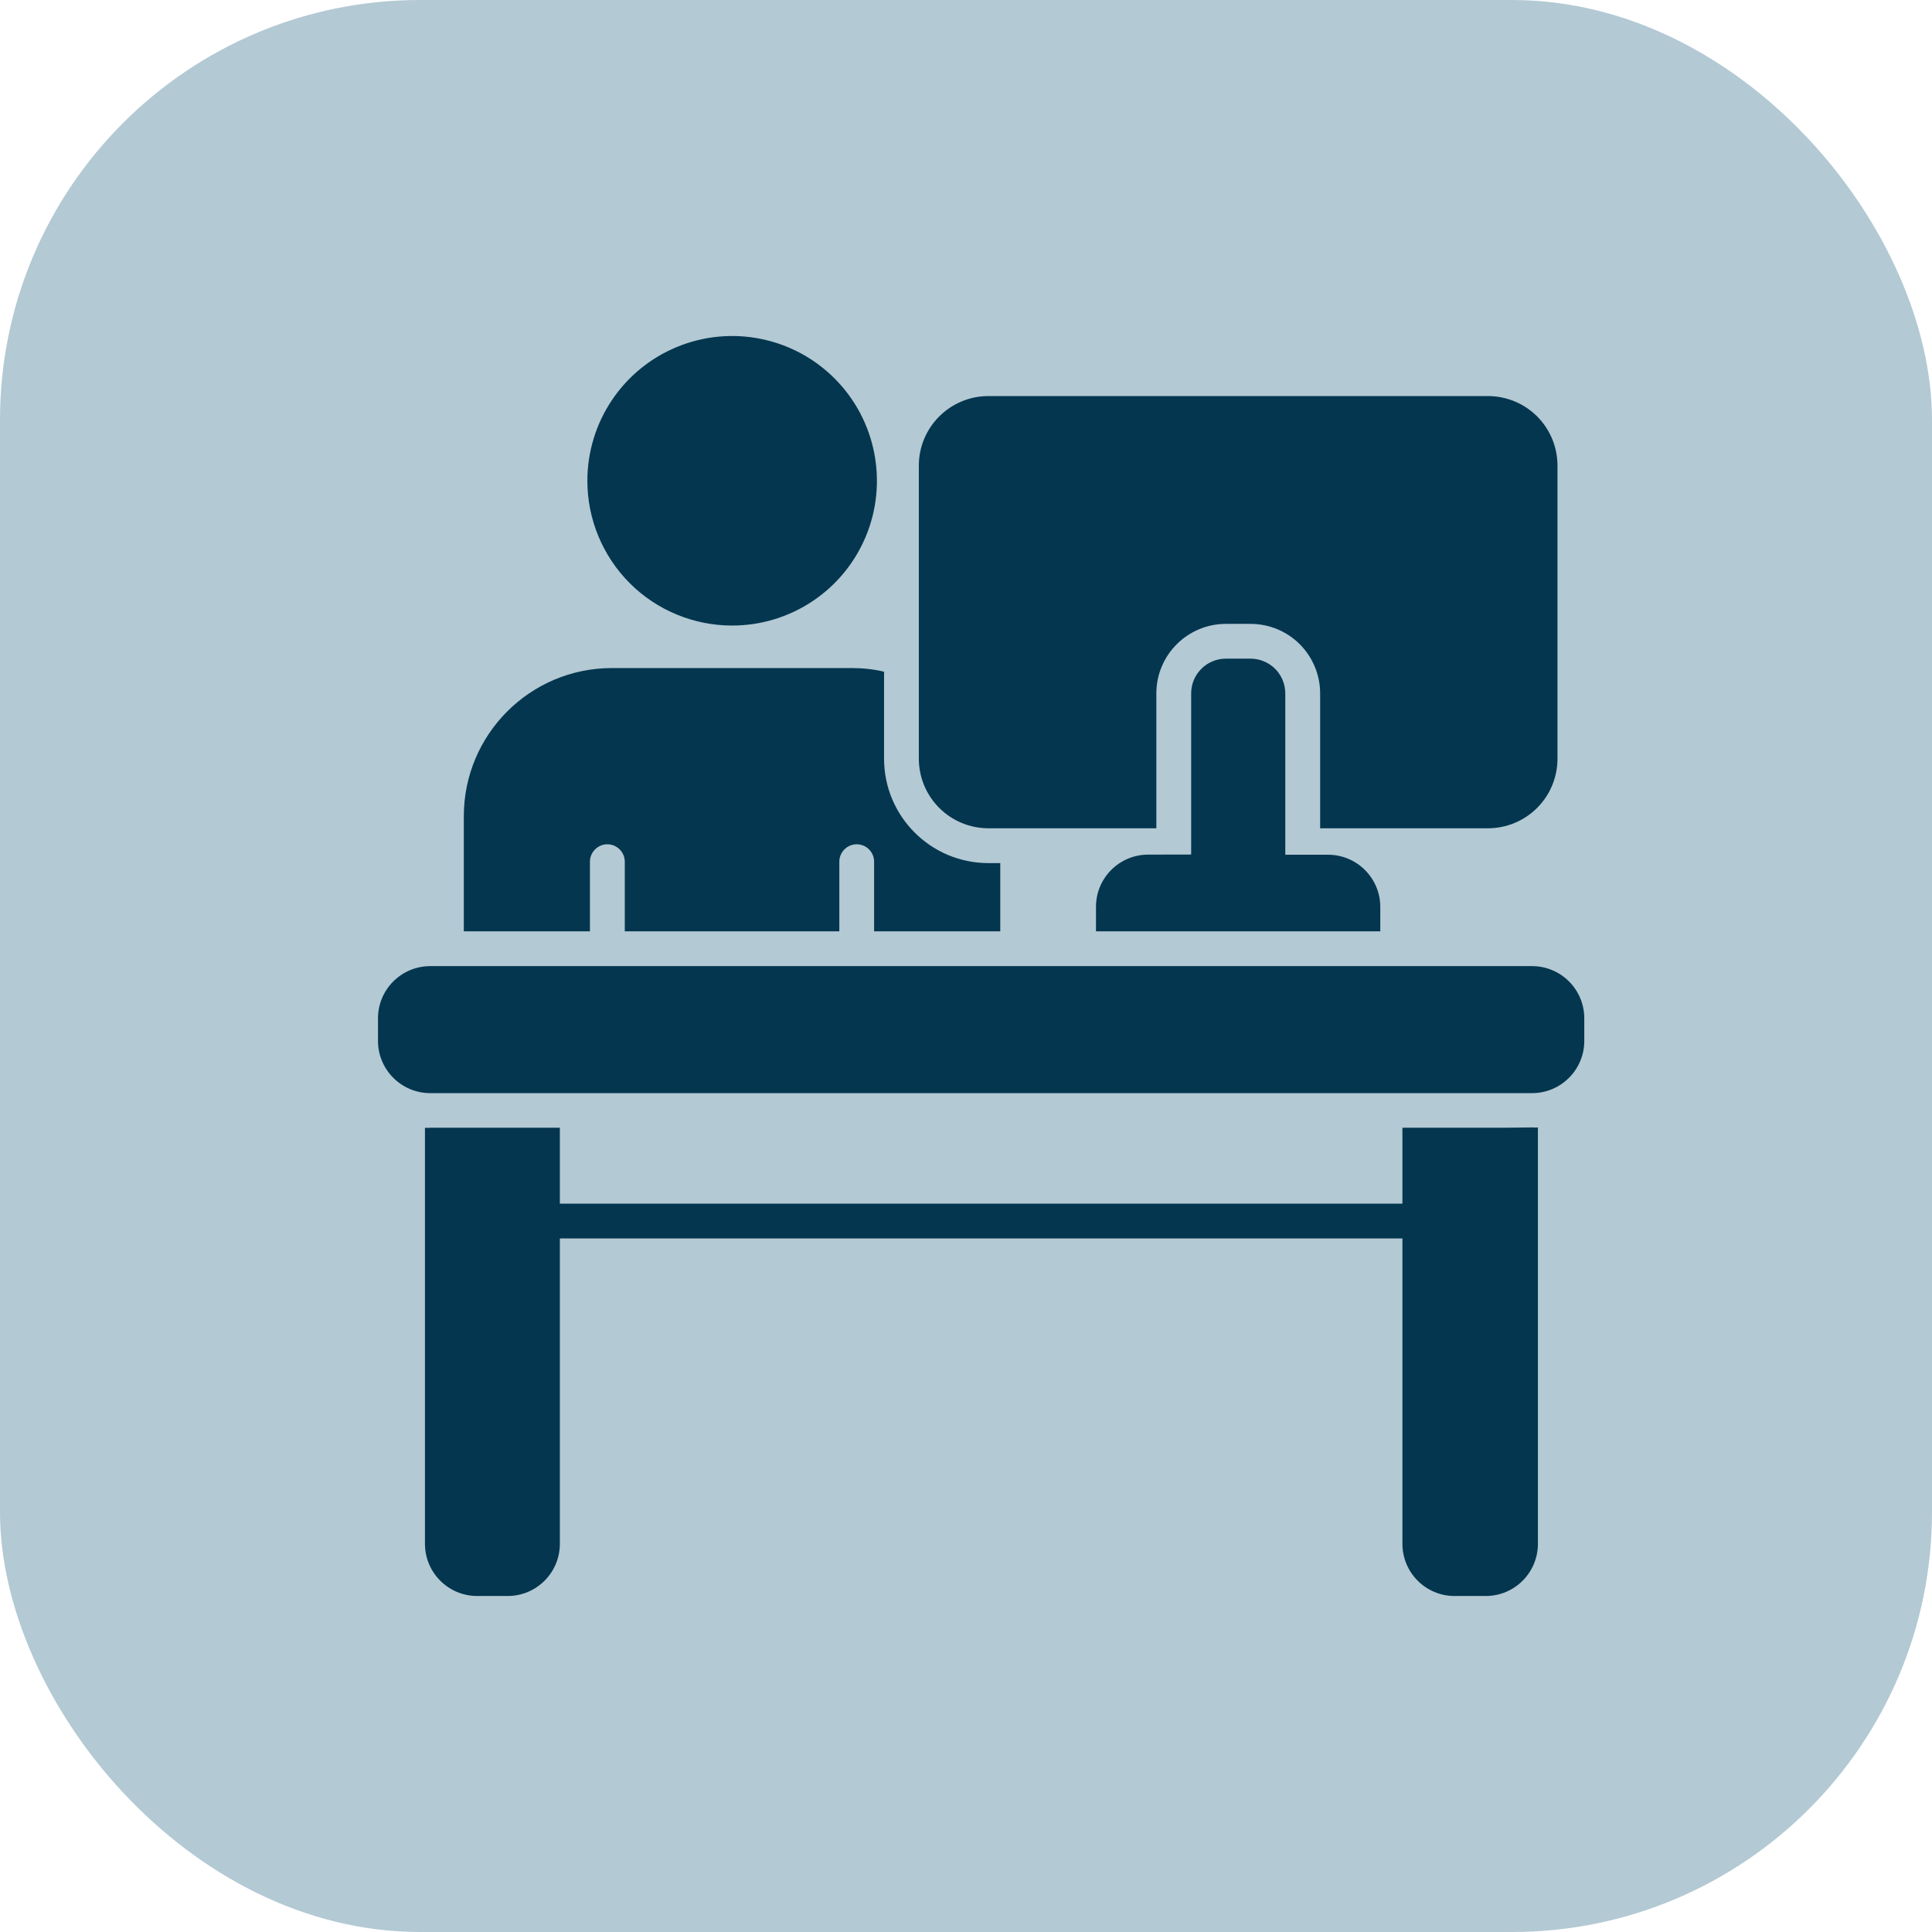 <svg width="46" height="46" viewBox="0 0 46 46" fill="none" xmlns="http://www.w3.org/2000/svg">
<rect width="46" height="46" rx="10" fill="#B3C9D4"/>
<path d="M17.432 14.894C18.826 14.894 20.083 14.055 20.617 12.767C21.15 11.479 20.855 9.995 19.87 9.01C18.884 8.024 17.401 7.729 16.113 8.263C14.825 8.796 13.985 10.053 13.985 11.448C13.985 12.362 14.348 13.238 14.995 13.886C15.641 14.532 16.519 14.894 17.432 14.894Z" fill="#04364F"/>
<path d="M36.478 23.003H10.243C9.558 23.003 9 23.559 9 24.245V24.785C9 25.47 9.558 26.027 10.243 26.027H36.478C37.163 26.027 37.721 25.47 37.721 24.785V24.245C37.721 23.559 37.163 23.003 36.478 23.003Z" fill="#04364F"/>
<path d="M35.789 26.851H33.391V28.658H13.33V26.851H10.242C10.202 26.856 10.16 26.856 10.118 26.851V36.757C10.118 37.444 10.676 38 11.361 38H12.087C12.773 38 13.33 37.444 13.33 36.757V29.486H33.391V36.757C33.391 37.444 33.947 38 34.633 38H35.374C36.061 38 36.617 37.444 36.617 36.757V26.843C36.579 26.848 36.538 26.848 36.498 26.843L35.789 26.851Z" fill="#04364F"/>
<path d="M14.046 20.517C14.046 20.289 14.233 20.102 14.461 20.102C14.689 20.102 14.876 20.289 14.876 20.517V22.175H19.984V20.517C19.984 20.289 20.169 20.102 20.398 20.102C20.628 20.102 20.812 20.289 20.812 20.517V22.175H23.816V20.55H23.534C22.161 20.55 21.049 19.437 21.049 18.064V15.993C20.8 15.934 20.545 15.906 20.29 15.906H14.568C12.621 15.907 11.043 17.487 11.043 19.436V22.175H14.046L14.046 20.517Z" fill="#04364F"/>
<path d="M23.535 19.721H27.532V16.51C27.532 15.595 28.275 14.854 29.19 14.854H29.774C30.214 14.854 30.635 15.027 30.946 15.338C31.256 15.649 31.432 16.07 31.432 16.51V19.721H35.426H35.425C35.865 19.721 36.287 19.547 36.598 19.236C36.909 18.926 37.083 18.503 37.083 18.063V11.087C37.083 10.648 36.909 10.225 36.598 9.914C36.287 9.604 35.865 9.43 35.425 9.43H23.535C22.62 9.43 21.877 10.172 21.877 11.087V18.063C21.877 18.503 22.052 18.926 22.363 19.236C22.674 19.547 23.095 19.721 23.535 19.721Z" fill="#04364F"/>
<path d="M29.774 15.682H29.19C28.731 15.682 28.361 16.053 28.361 16.51V20.346L27.338 20.348C26.651 20.348 26.095 20.904 26.095 21.59V22.175H32.864V21.594C32.864 20.909 32.308 20.351 31.621 20.351H30.602V16.51C30.602 16.291 30.515 16.08 30.36 15.924C30.204 15.769 29.993 15.682 29.774 15.682Z" fill="#04364F"/>
</svg>
